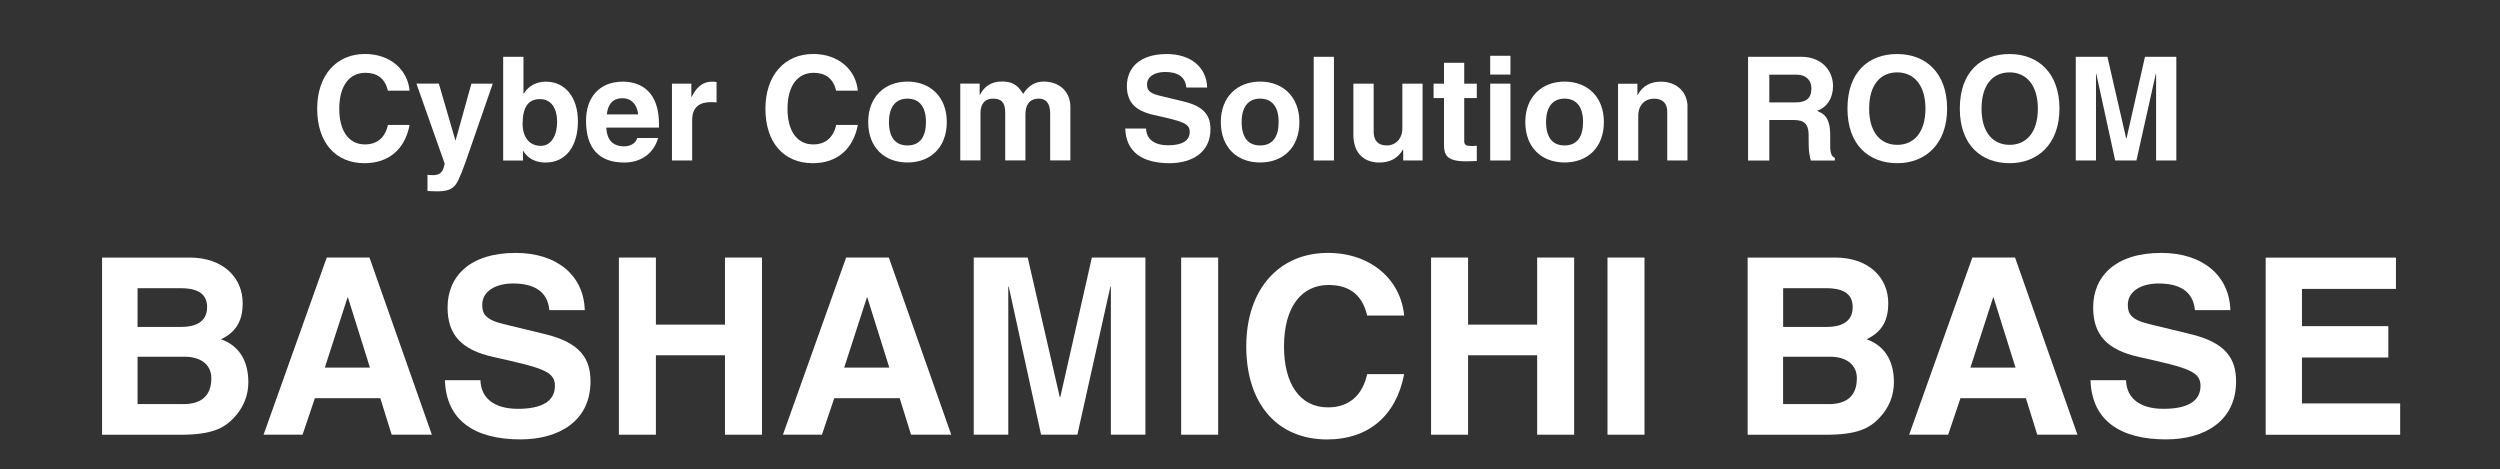 <?xml version="1.0" encoding="UTF-8"?>
<svg id="_レイヤー_1" data-name="レイヤー 1" xmlns="http://www.w3.org/2000/svg" viewBox="0 0 415.46 78">
  <rect x="0" y="0" width="415.46" height="78" fill="#333333" stroke="none"/>
  <defs>
    <style>
      .cls-1 {
        fill: #fff;
      }
    </style>
  </defs>
  <g>
    <path class="cls-1" d="M64.46,15.08c-.5-2.18-1.92-2.98-3.74-2.98-2.62,0-4.34,2.09-4.34,6,0,3.55,1.51,5.9,4.27,5.9,2.02,0,3.36-1.13,3.82-3.24h3.6c-.79,4.13-3.55,6.36-7.49,6.36-4.85,0-7.87-3.46-7.87-9.05s3.22-9.1,7.94-9.1c4.18,0,7.08,2.59,7.42,6.1h-3.6Z"/>
    <path class="cls-1" d="M72.93,13.9l2.74,9.41h.05l2.62-9.41h3.55l-4.49,12.94c-.53,1.49-.91,2.4-1.2,3.02-.62,1.3-1.3,1.94-3.55,1.94-.48,0-1.01-.02-1.61-.05v-2.69c.26.02.67.05.84.05,1.34,0,1.75-.55,2.02-1.92l-4.7-13.3h3.74Z"/>
    <path class="cls-1" d="M86.99,9.44v6.12h.05c.79-1.27,2.04-1.99,3.7-1.99,3.1,0,5.3,2.52,5.3,6.58s-1.92,6.86-5.38,6.86c-1.37,0-2.86-.48-3.7-1.94h-.05v1.61h-3.29V9.44h3.36ZM92.59,20.36c0-2.38-.96-3.89-2.88-3.89s-2.86,1.34-2.86,4.1c0,2.23,1.13,3.67,3.02,3.67,1.78,0,2.71-1.82,2.71-3.89Z"/>
    <path class="cls-1" d="M109.51,21.2h-8.76c.12,2.09,1.1,3.12,3,3.12.94,0,1.9-.46,2.16-1.39h3.46c-.74,2.59-2.86,4.08-5.62,4.08-4.22,0-6.36-2.38-6.36-6.96,0-3.77,2.14-6.48,6.1-6.48,3.19,0,6.02,1.82,6.02,7.03v.6ZM106.05,19.01c-.17-1.68-1.15-2.69-2.62-2.69-1.54,0-2.4.94-2.59,2.69h5.21Z"/>
    <path class="cls-1" d="M119.08,13.61v3.41c-.19-.02-.5-.05-.91-.05-1.82,0-3.14.74-3.14,2.98v6.72h-3.36v-12.77h3.22v2.21h.05c.98-1.94,2.04-2.54,3.5-2.54.17,0,.38.02.65.05Z"/>
    <path class="cls-1" d="M138.95,15.08c-.5-2.18-1.92-2.98-3.74-2.98-2.62,0-4.34,2.09-4.34,6,0,3.55,1.51,5.9,4.27,5.9,2.02,0,3.36-1.13,3.82-3.24h3.6c-.79,4.13-3.55,6.36-7.49,6.36-4.85,0-7.87-3.46-7.87-9.05s3.22-9.1,7.94-9.1c4.18,0,7.08,2.59,7.42,6.1h-3.6Z"/>
    <path class="cls-1" d="M157.34,20.28c0,4.18-2.66,6.72-6.53,6.72s-6.53-2.54-6.53-6.72,2.74-6.72,6.53-6.72,6.53,2.54,6.53,6.72ZM150.81,24.17c2.09,0,3.07-1.46,3.07-3.89s-1.01-3.89-3.1-3.89c-1.94,0-3.05,1.39-3.05,3.89s1.03,3.89,3.07,3.89Z"/>
    <path class="cls-1" d="M170.03,15.6c.89-1.37,1.99-2.04,3.41-2.04,2.76,0,4.44,1.8,4.44,4.2v8.9h-3.36v-7.85c0-1.73-.79-2.42-1.85-2.42-1.7,0-2.26,1.18-2.26,2.59v7.68h-3.36v-7.92c0-1.75-.67-2.35-2.02-2.35-1.42,0-2.09.94-2.09,2.4v7.87h-3.36v-12.77h3.22v1.87h.05c.77-1.51,2.02-2.21,3.62-2.21s2.59.43,3.55,2.04Z"/>
    <path class="cls-1" d="M197.15,14.55c-.17-1.9-1.58-2.59-3.53-2.59-1.75,0-3,.79-3,2.06,0,.82.24,1.44,2.04,1.87l4.06.98c3.5.84,4.44,2.45,4.44,4.61,0,3.84-3.05,5.64-6.82,5.64-4.44,0-7.22-1.82-7.34-5.76h3.46c.05,1.75,1.34,2.78,3.65,2.78s3.6-.72,3.6-2.23c0-1.42-1.2-1.75-5.98-2.81-3.14-.7-4.46-2.18-4.46-4.82,0-3,2.14-5.3,6.62-5.3,4.03,0,6.62,2.21,6.72,5.57h-3.46Z"/>
    <path class="cls-1" d="M215.94,20.28c0,4.18-2.66,6.72-6.53,6.72s-6.53-2.54-6.53-6.72,2.74-6.72,6.53-6.72,6.53,2.54,6.53,6.72ZM209.42,24.17c2.09,0,3.07-1.46,3.07-3.89s-1.01-3.89-3.1-3.89c-1.94,0-3.05,1.39-3.05,3.89s1.03,3.89,3.07,3.89Z"/>
    <path class="cls-1" d="M221.68,9.44v17.23h-3.36V9.44h3.36Z"/>
    <path class="cls-1" d="M228.28,13.9v7.99c0,1.46.72,2.28,2.18,2.28s2.59-1.1,2.59-2.83v-7.44h3.36v12.77h-3.22v-1.8h-.05c-.79,1.37-2.09,2.14-3.89,2.14-2.76,0-4.34-1.73-4.34-4.61v-8.5h3.36Z"/>
    <path class="cls-1" d="M243.33,10.44v3.46h2.09v2.4h-2.09v7.13c0,.67.29.84,1.37.84.14,0,.38-.02.72-.05v2.54c-.67.02-1.3.05-1.8.05-3.22,0-3.65-1.08-3.65-2.78v-7.73h-1.73v-2.4h1.73v-3.46h3.36Z"/>
    <path class="cls-1" d="M251.01,9.27v3.12h-3.36v-3.12h3.36ZM251.01,13.9v12.77h-3.36v-12.77h3.36Z"/>
    <path class="cls-1" d="M266.54,20.28c0,4.18-2.66,6.72-6.53,6.72s-6.53-2.54-6.53-6.72,2.74-6.72,6.53-6.72,6.53,2.54,6.53,6.72ZM260.01,24.17c2.09,0,3.07-1.46,3.07-3.89s-1.01-3.89-3.1-3.89c-1.94,0-3.05,1.39-3.05,3.89s1.03,3.89,3.07,3.89Z"/>
    <path class="cls-1" d="M280.43,17.74v8.93h-3.36v-8.09c0-1.42-.77-2.18-2.18-2.18-1.54,0-2.64,1.06-2.64,2.86v7.42h-3.36v-12.77h3.22v1.87h.05c.82-1.56,2.23-2.21,3.84-2.21,2.71,0,4.44,1.78,4.44,4.18Z"/>
    <path class="cls-1" d="M299.39,9.44c3.31,0,5.23,2.28,5.23,4.87,0,1.9-.94,3.53-2.66,4.1l.58.29c1.46.72,1.61,2.45,1.61,3.89v1.61c0,.58.02,1.82.77,2.02v.46h-3.98c-.19-.55-.36-1.58-.36-2.45l-.02-1.87c-.02-2.33-1.37-2.42-2.83-2.42h-3.7v6.74h-3.53V9.44h8.9ZM298.34,17.02c1.73,0,2.69-.6,2.69-2.35,0-1.37-.96-2.26-2.42-2.26h-4.58v4.61h4.32Z"/>
    <path class="cls-1" d="M315.3,27.12c-4.68,0-8.28-2.98-8.28-9.07s3.5-9.07,8.28-9.07,8.28,3.19,8.28,9.07-3.6,9.07-8.28,9.07ZM319.98,18.05c0-3.91-1.92-6.02-4.7-6.02s-4.66,2.06-4.66,6.02,1.9,6.02,4.68,6.02,4.68-2.09,4.68-6.02Z"/>
    <path class="cls-1" d="M333.97,27.12c-4.68,0-8.28-2.98-8.28-9.07s3.5-9.07,8.28-9.07,8.28,3.19,8.28,9.07-3.6,9.07-8.28,9.07ZM338.66,18.05c0-3.91-1.92-6.02-4.7-6.02s-4.66,2.06-4.66,6.02,1.9,6.02,4.68,6.02,4.68-2.09,4.68-6.02Z"/>
    <path class="cls-1" d="M350.22,9.44l3.12,13.58h.05l3.07-13.58h5.21v17.23h-3.36v-14.4h-.05l-3.22,14.4h-3.53l-3.14-14.4h-.05v14.4h-3.36V9.44h5.26Z"/>
  </g>
  <g>
    <path class="cls-1" d="M31.47,42.8c5.66,0,8.86,3.36,8.86,7.59,0,2.5-.78,4.67-3.61,5.99,2.79.98,4.55,3.32,4.55,7.13,0,2.17-.78,4.26-2.5,6.03-1.6,1.64-3.61,2.71-8.81,2.71h-13v-29.44h14.51ZM30.16,54.33c2.17,0,4.26-.74,4.26-3.28s-2.05-3.16-4.47-3.16h-7.09v6.44h7.3ZM30.45,67.16c2.79,0,4.67-1.19,4.67-4.31,0-2.17-1.64-3.57-4.47-3.57h-7.79v7.87h7.58Z"/>
    <path class="cls-1" d="M61.4,42.8l10.37,29.44h-6.68l-1.89-6.07h-10.87l-2.05,6.07h-6.48l10.5-29.44h7.09ZM57.75,49.45l-3.77,11.64h7.5l-3.65-11.64h-.08Z"/>
    <path class="cls-1" d="M91.29,51.54c-.29-3.24-2.71-4.43-6.03-4.43-2.99,0-5.12,1.35-5.12,3.53,0,1.39.41,2.46,3.48,3.2l6.93,1.68c5.99,1.44,7.58,4.18,7.58,7.87,0,6.56-5.21,9.63-11.64,9.63-7.58,0-12.34-3.12-12.55-9.84h5.9c.08,2.99,2.3,4.76,6.23,4.76s6.15-1.23,6.15-3.81c0-2.42-2.05-2.99-10.21-4.8-5.37-1.19-7.63-3.73-7.63-8.24,0-5.12,3.65-9.06,11.32-9.06,6.89,0,11.32,3.77,11.48,9.51h-5.9Z"/>
    <path class="cls-1" d="M109,42.8v11.15h11.48v-11.15h6.15v29.44h-6.15v-13.2h-11.48v13.2h-6.15v-29.44h6.15Z"/>
    <path class="cls-1" d="M147.71,42.8l10.37,29.44h-6.68l-1.89-6.07h-10.87l-2.05,6.07h-6.48l10.5-29.44h7.09ZM144.06,49.45l-3.77,11.64h7.5l-3.65-11.64h-.08Z"/>
    <path class="cls-1" d="M170.79,42.8l5.33,23.21h.08l5.25-23.21h8.9v29.44h-5.74v-24.6h-.08l-5.49,24.6h-6.03l-5.37-24.6h-.08v24.6h-5.74v-29.44h8.98Z"/>
    <path class="cls-1" d="M202.44,42.8v29.44h-6.15v-29.44h6.15Z"/>
    <path class="cls-1" d="M227.2,52.44c-.86-3.73-3.28-5.08-6.4-5.08-4.47,0-7.42,3.57-7.42,10.25,0,6.07,2.58,10.09,7.3,10.09,3.44,0,5.74-1.93,6.52-5.53h6.15c-1.35,7.05-6.07,10.86-12.79,10.86-8.28,0-13.45-5.9-13.45-15.46s5.49-15.54,13.57-15.54c7.13,0,12.1,4.43,12.67,10.41h-6.15Z"/>
    <path class="cls-1" d="M243.97,42.8v11.15h11.48v-11.15h6.15v29.44h-6.15v-13.2h-11.48v13.2h-6.15v-29.44h6.15Z"/>
    <path class="cls-1" d="M273.29,42.8v29.44h-6.15v-29.44h6.15Z"/>
    <path class="cls-1" d="M304.94,42.8c5.66,0,8.86,3.36,8.86,7.59,0,2.5-.78,4.67-3.61,5.99,2.79.98,4.55,3.32,4.55,7.13,0,2.17-.78,4.26-2.5,6.03-1.6,1.64-3.61,2.71-8.81,2.71h-13v-29.44h14.51ZM303.63,54.33c2.17,0,4.26-.74,4.26-3.28s-2.05-3.16-4.47-3.16h-7.09v6.44h7.3ZM303.91,67.16c2.79,0,4.67-1.19,4.67-4.31,0-2.17-1.64-3.57-4.47-3.57h-7.79v7.87h7.58Z"/>
    <path class="cls-1" d="M334.87,42.8l10.37,29.44h-6.68l-1.89-6.07h-10.87l-2.05,6.07h-6.48l10.5-29.44h7.09ZM331.22,49.45l-3.77,11.64h7.5l-3.65-11.64h-.08Z"/>
    <path class="cls-1" d="M364.76,51.54c-.29-3.24-2.71-4.43-6.03-4.43-2.99,0-5.12,1.35-5.12,3.53,0,1.39.41,2.46,3.48,3.2l6.93,1.68c5.99,1.44,7.58,4.18,7.58,7.87,0,6.56-5.21,9.63-11.64,9.63-7.58,0-12.34-3.12-12.55-9.84h5.9c.08,2.99,2.3,4.76,6.23,4.76s6.15-1.23,6.15-3.81c0-2.42-2.05-2.99-10.21-4.8-5.37-1.19-7.63-3.73-7.63-8.24,0-5.12,3.65-9.06,11.32-9.06,6.89,0,11.32,3.77,11.48,9.51h-5.9Z"/>
    <path class="cls-1" d="M398.17,42.8v5.21h-15.62v6.19h14.35v5.21h-14.35v7.63h16.32v5.21h-22.35v-29.44h21.65Z"/>
  </g>
</svg>